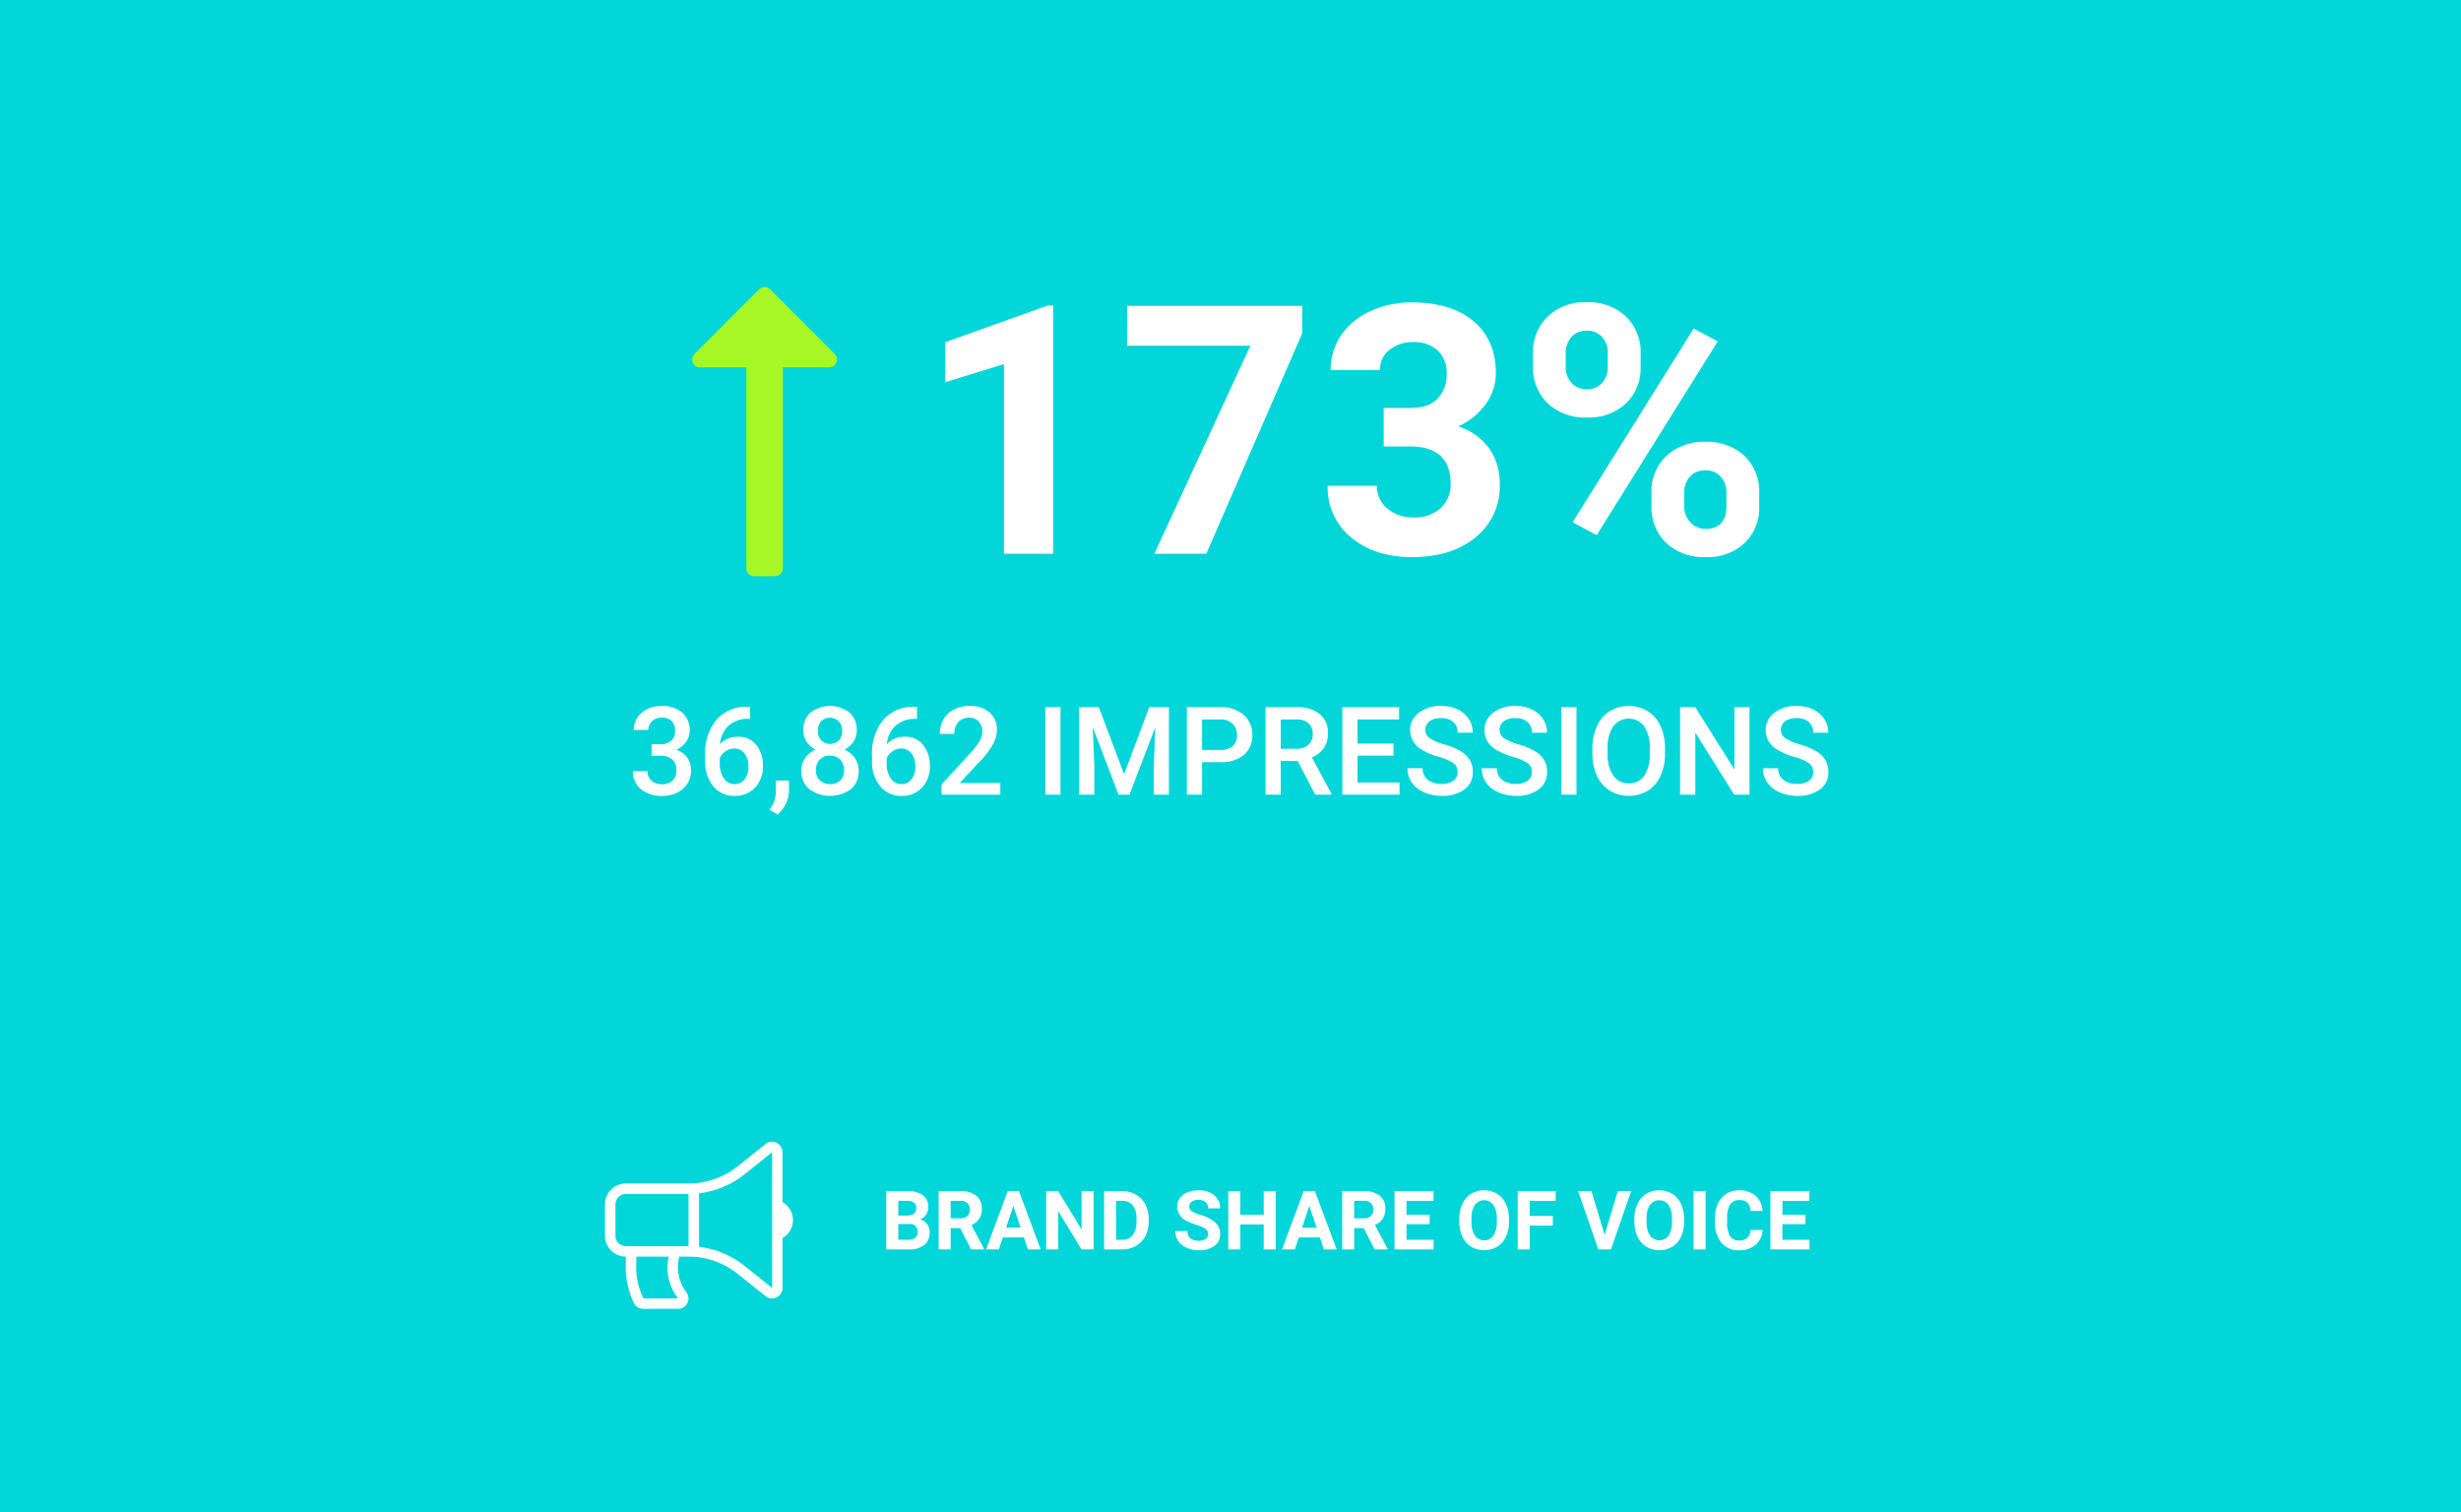<svg xmlns="http://www.w3.org/2000/svg" width="480" height="295" viewBox="0 0 480 295">
  <g id="Group_2268" data-name="Group 2268" transform="translate(5607 -13538)">
    <path id="Path_6047" data-name="Path 6047" d="M0,0H480V295H0Z" transform="translate(-5607 13538)" fill="#02d6d9"/>
    <path id="Path_4048" data-name="Path 4048" d="M1347.882,3215.667h-9.041v39.205a1.527,1.527,0,0,1-1.527,1.527h-4.074a1.527,1.527,0,0,1-1.527-1.527v-39.205h-9.041a1.527,1.527,0,0,1-1.08-2.607l12.6-12.606a1.526,1.526,0,0,1,2.16,0l12.6,12.606A1.527,1.527,0,0,1,1347.882,3215.667Z" transform="translate(-6793.142 10393.993)" fill="#a7f726"/>
    <path id="Path_6048" data-name="Path 6048" d="M26.6,0H17V-36.988L5.545-33.436v-7.8L25.566-48.41H26.6ZM75.172-42.965,56.479,0H46.352L65.078-40.574H41.039v-7.77H75.172Zm15.9,14.543h5.113q3.652,0,5.412-1.826a6.692,6.692,0,0,0,1.76-4.848,5.917,5.917,0,0,0-1.743-4.549,6.756,6.756,0,0,0-4.8-1.627,7.081,7.081,0,0,0-4.615,1.511,4.831,4.831,0,0,0-1.859,3.935h-9.6a11.8,11.8,0,0,1,2.042-6.79,13.607,13.607,0,0,1,5.711-4.7,19.06,19.06,0,0,1,8.085-1.693q7.67,0,12.02,3.669t4.35,10.11a10.172,10.172,0,0,1-2.025,6.109,13.159,13.159,0,0,1-5.312,4.283,12.012,12.012,0,0,1,6.093,4.383,11.889,11.889,0,0,1,2.009,6.906,12.726,12.726,0,0,1-4.7,10.326Q104.324.664,96.588.664q-7.238,0-11.837-3.818a12.47,12.47,0,0,1-4.6-10.094h9.6A5.559,5.559,0,0,0,91.79-8.8a7.525,7.525,0,0,0,5.03,1.727,7.56,7.56,0,0,0,5.362-1.81,6.247,6.247,0,0,0,1.942-4.8q0-7.238-7.969-7.238h-5.08ZM120.2-39.047a9.558,9.558,0,0,1,2.889-7.222,10.476,10.476,0,0,1,7.57-2.772,10.641,10.641,0,0,1,7.637,2.739,9.74,9.74,0,0,1,2.889,7.421v2.391a9.438,9.438,0,0,1-2.889,7.205,10.587,10.587,0,0,1-7.57,2.723A10.655,10.655,0,0,1,123.1-29.3a9.669,9.669,0,0,1-2.905-7.388Zm6.375,2.557a4.473,4.473,0,0,0,1.146,3.2,3.944,3.944,0,0,0,3,1.212,3.761,3.761,0,0,0,2.955-1.229,4.756,4.756,0,0,0,1.1-3.287v-2.457a4.657,4.657,0,0,0-1.1-3.221,3.841,3.841,0,0,0-3.021-1.229,3.851,3.851,0,0,0-2.955,1.212,4.754,4.754,0,0,0-1.129,3.37ZM143.3-11.854a9.436,9.436,0,0,1,2.922-7.222,10.623,10.623,0,0,1,7.57-2.739,10.732,10.732,0,0,1,7.62,2.706,9.687,9.687,0,0,1,2.905,7.454v2.391a9.507,9.507,0,0,1-2.855,7.188,10.523,10.523,0,0,1-7.6,2.739,10.649,10.649,0,0,1-7.67-2.756A9.627,9.627,0,0,1,143.3-9.4Zm6.375,2.59a4.438,4.438,0,0,0,1.2,3.121,3.9,3.9,0,0,0,2.988,1.295q4.051,0,4.051-4.482v-2.523a4.512,4.512,0,0,0-1.129-3.2A3.891,3.891,0,0,0,153.8-16.27a3.891,3.891,0,0,0-2.988,1.212,4.656,4.656,0,0,0-1.129,3.3ZM132.613-3.619l-4.682-2.523,23.607-37.785,4.682,2.523Z" transform="translate(-5428.194 13646)" fill="#fff"/>
    <path id="Path_6049" data-name="Path 6049" d="M29.09,12.168h1.734a3.1,3.1,0,0,0,2.08-.68,2.425,2.425,0,0,0,.768-1.934,2.643,2.643,0,0,0-.639-1.893,2.57,2.57,0,0,0-1.951-.674A2.719,2.719,0,0,0,29.2,7.65a2.212,2.212,0,0,0-.738,1.729H25.609a4.31,4.31,0,0,1,.7-2.391,4.685,4.685,0,0,1,1.945-1.682,6.337,6.337,0,0,1,2.795-.6,5.869,5.869,0,0,1,4.014,1.283A4.5,4.5,0,0,1,36.52,9.555a3.626,3.626,0,0,1-.732,2.162,4.593,4.593,0,0,1-1.893,1.529,4.186,4.186,0,0,1,2.139,1.512,4.139,4.139,0,0,1,.732,2.461,4.582,4.582,0,0,1-1.576,3.656,6.119,6.119,0,0,1-4.143,1.359,6.073,6.073,0,0,1-4.031-1.312,4.322,4.322,0,0,1-1.57-3.492h2.848a2.382,2.382,0,0,0,.756,1.828,2.866,2.866,0,0,0,2.033.7,2.957,2.957,0,0,0,2.086-.7,2.638,2.638,0,0,0,.762-2.039,2.665,2.665,0,0,0-.8-2.074,3.407,3.407,0,0,0-2.367-.727H29.09ZM48.3,4.855V7.211h-.352a5.652,5.652,0,0,0-3.82,1.313,5.492,5.492,0,0,0-1.7,3.621,4.624,4.624,0,0,1,3.5-1.441A4.367,4.367,0,0,1,49.5,12.3,6.277,6.277,0,0,1,50.8,16.41a5.868,5.868,0,0,1-1.529,4.213,5.279,5.279,0,0,1-4.014,1.611,5.156,5.156,0,0,1-4.143-1.887A7.422,7.422,0,0,1,39.531,15.4V14.43A10.443,10.443,0,0,1,41.717,7.4,7.836,7.836,0,0,1,48,4.855ZM45.238,13a3,3,0,0,0-1.717.527,3.082,3.082,0,0,0-1.143,1.406V15.8a5.108,5.108,0,0,0,.8,3.018,2.43,2.43,0,0,0,2.063,1.119,2.4,2.4,0,0,0,2-.949,3.953,3.953,0,0,0,.738-2.5,4.01,4.01,0,0,0-.75-2.52A2.391,2.391,0,0,0,45.238,13Zm8.426,12.844-1.535-.914a8.281,8.281,0,0,0,.932-1.857,5.543,5.543,0,0,0,.264-1.611V19.246h2.566L55.879,21.3a5.716,5.716,0,0,1-.627,2.49A6.186,6.186,0,0,1,53.664,25.844ZM69.1,9.438a3.966,3.966,0,0,1-.645,2.232A4.471,4.471,0,0,1,66.7,13.211a4.869,4.869,0,0,1,2.057,1.7,4.286,4.286,0,0,1,.721,2.438,4.477,4.477,0,0,1-1.523,3.568,6.909,6.909,0,0,1-8.127-.006,4.473,4.473,0,0,1-1.529-3.562,4.336,4.336,0,0,1,.727-2.461,4.667,4.667,0,0,1,2.039-1.676,4.445,4.445,0,0,1-1.74-1.541,3.993,3.993,0,0,1-.639-2.232A4.439,4.439,0,0,1,60.086,5.98a6.3,6.3,0,0,1,7.605,0A4.439,4.439,0,0,1,69.1,9.438Zm-2.473,7.77a2.813,2.813,0,0,0-.756-2.045,2.657,2.657,0,0,0-2-.779,2.629,2.629,0,0,0-1.986.773,2.833,2.833,0,0,0-.744,2.051,2.745,2.745,0,0,0,.732,2,3.121,3.121,0,0,0,4.031.023A2.753,2.753,0,0,0,66.625,17.207Zm-.363-7.664a2.648,2.648,0,0,0-.645-1.834,2.477,2.477,0,0,0-3.457-.035,2.649,2.649,0,0,0-.633,1.869,2.638,2.638,0,0,0,.639,1.863,2.506,2.506,0,0,0,3.457,0A2.638,2.638,0,0,0,66.262,9.543Zm14.59-4.687V7.211H80.5a5.652,5.652,0,0,0-3.82,1.313,5.492,5.492,0,0,0-1.7,3.621,4.624,4.624,0,0,1,3.5-1.441A4.367,4.367,0,0,1,82.053,12.3a6.277,6.277,0,0,1,1.307,4.113,5.868,5.868,0,0,1-1.529,4.213,5.279,5.279,0,0,1-4.014,1.611,5.156,5.156,0,0,1-4.143-1.887A7.422,7.422,0,0,1,72.086,15.4V14.43A10.443,10.443,0,0,1,74.271,7.4a7.836,7.836,0,0,1,6.287-2.543ZM77.793,13a3,3,0,0,0-1.717.527,3.082,3.082,0,0,0-1.143,1.406V15.8a5.108,5.108,0,0,0,.8,3.018,2.43,2.43,0,0,0,2.063,1.119,2.4,2.4,0,0,0,2-.949,3.953,3.953,0,0,0,.738-2.5,4.01,4.01,0,0,0-.75-2.52A2.391,2.391,0,0,0,77.793,13Zm19.313,9H85.633V20.043l5.684-6.2a14.153,14.153,0,0,0,1.752-2.291,3.712,3.712,0,0,0,.521-1.846A2.8,2.8,0,0,0,92.9,7.738a2.378,2.378,0,0,0-1.846-.75,2.741,2.741,0,0,0-2.145.844,3.318,3.318,0,0,0-.762,2.309H85.3a5.581,5.581,0,0,1,.709-2.807,4.882,4.882,0,0,1,2.027-1.939A6.453,6.453,0,0,1,91.082,4.7,5.772,5.772,0,0,1,95,5.951,4.332,4.332,0,0,1,96.438,9.4a5.857,5.857,0,0,1-.721,2.678,15.226,15.226,0,0,1-2.361,3.182l-4.172,4.465h7.922Zm11.73,0h-2.953V4.938h2.953Zm7.488-17.062,4.922,13.078,4.91-13.078h3.832V22h-2.953V16.375l.293-7.523L122.289,22h-2.121L115.141,8.863l.293,7.512V22H112.48V4.938ZM136.457,15.66V22h-2.965V4.938h6.527a6.605,6.605,0,0,1,4.541,1.488,5,5,0,0,1,1.682,3.938,4.836,4.836,0,0,1-1.646,3.9,6.925,6.925,0,0,1-4.611,1.395Zm0-2.379h3.563a3.509,3.509,0,0,0,2.414-.744,2.735,2.735,0,0,0,.832-2.15,2.951,2.951,0,0,0-.844-2.209,3.252,3.252,0,0,0-2.32-.85h-3.645ZM155.1,15.426h-3.3V22h-2.965V4.938h6a6.983,6.983,0,0,1,4.559,1.324A4.683,4.683,0,0,1,161,10.094a4.8,4.8,0,0,1-.826,2.865,5.256,5.256,0,0,1-2.3,1.775l3.832,7.113V22h-3.176Zm-3.3-2.379h3.047a3.389,3.389,0,0,0,2.344-.756,2.636,2.636,0,0,0,.844-2.068,2.806,2.806,0,0,0-.779-2.121,3.311,3.311,0,0,0-2.326-.773H151.8Zm21.984,1.336h-7.008v5.25h8.191V22H163.809V4.938h11.074V7.328h-8.109v4.711h7.008ZM186.3,17.605a2.06,2.06,0,0,0-.791-1.734,9.517,9.517,0,0,0-2.854-1.23,13.779,13.779,0,0,1-3.281-1.383,4.379,4.379,0,0,1-2.332-3.82,4.158,4.158,0,0,1,1.682-3.4A6.806,6.806,0,0,1,183.086,4.7a7.373,7.373,0,0,1,3.176.656,5.213,5.213,0,0,1,2.191,1.869,4.794,4.794,0,0,1,.8,2.689H186.3a2.674,2.674,0,0,0-.838-2.092,3.458,3.458,0,0,0-2.4-.756,3.612,3.612,0,0,0-2.256.621,2.068,2.068,0,0,0-.8,1.734,1.871,1.871,0,0,0,.867,1.564,9.99,9.99,0,0,0,2.859,1.219,13.153,13.153,0,0,1,3.2,1.348,5.089,5.089,0,0,1,1.77,1.734,4.517,4.517,0,0,1,.563,2.291,4.061,4.061,0,0,1-1.635,3.393,7.091,7.091,0,0,1-4.436,1.26,8.335,8.335,0,0,1-3.4-.686,5.719,5.719,0,0,1-2.414-1.893,4.716,4.716,0,0,1-.861-2.812h2.965a2.76,2.76,0,0,0,.961,2.25,4.208,4.208,0,0,0,2.754.8,3.656,3.656,0,0,0,2.326-.627A2.023,2.023,0,0,0,186.3,17.605Zm14.484,0a2.06,2.06,0,0,0-.791-1.734,9.517,9.517,0,0,0-2.854-1.23,13.779,13.779,0,0,1-3.281-1.383,4.379,4.379,0,0,1-2.332-3.82,4.158,4.158,0,0,1,1.682-3.4A6.806,6.806,0,0,1,197.57,4.7a7.373,7.373,0,0,1,3.176.656,5.213,5.213,0,0,1,2.191,1.869,4.794,4.794,0,0,1,.8,2.689h-2.953a2.674,2.674,0,0,0-.838-2.092,3.458,3.458,0,0,0-2.4-.756,3.612,3.612,0,0,0-2.256.621,2.068,2.068,0,0,0-.8,1.734,1.871,1.871,0,0,0,.867,1.564,9.99,9.99,0,0,0,2.859,1.219,13.153,13.153,0,0,1,3.2,1.348,5.089,5.089,0,0,1,1.77,1.734,4.517,4.517,0,0,1,.563,2.291,4.061,4.061,0,0,1-1.635,3.393,7.091,7.091,0,0,1-4.436,1.26,8.335,8.335,0,0,1-3.4-.686,5.719,5.719,0,0,1-2.414-1.893A4.716,4.716,0,0,1,191,16.844h2.965a2.76,2.76,0,0,0,.961,2.25,4.208,4.208,0,0,0,2.754.8A3.656,3.656,0,0,0,200,19.264,2.023,2.023,0,0,0,200.781,17.605Zm8.7,4.395h-2.953V4.938h2.953Zm17.262-8.086a10.468,10.468,0,0,1-.867,4.4,6.557,6.557,0,0,1-2.479,2.906,7.271,7.271,0,0,1-7.406,0,6.658,6.658,0,0,1-2.508-2.889,10.141,10.141,0,0,1-.9-4.324v-.961a10.379,10.379,0,0,1,.885-4.406,6.65,6.65,0,0,1,2.5-2.924,7.286,7.286,0,0,1,7.395-.012,6.565,6.565,0,0,1,2.49,2.883,10.356,10.356,0,0,1,.891,4.377Zm-2.965-.891A7.459,7.459,0,0,0,222.7,8.676a3.784,3.784,0,0,0-6.047-.006,7.315,7.315,0,0,0-1.107,4.26v.984a7.4,7.4,0,0,0,1.1,4.348,3.528,3.528,0,0,0,3.041,1.535,3.487,3.487,0,0,0,3.029-1.5,7.562,7.562,0,0,0,1.061-4.383ZM243.227,22h-2.965L232.656,9.895V22h-2.965V4.938h2.965l7.629,12.152V4.938h2.941Zm12.422-4.395a2.06,2.06,0,0,0-.791-1.734A9.517,9.517,0,0,0,252,14.641a13.779,13.779,0,0,1-3.281-1.383,4.379,4.379,0,0,1-2.332-3.82,4.158,4.158,0,0,1,1.682-3.4A6.806,6.806,0,0,1,252.438,4.7a7.373,7.373,0,0,1,3.176.656A5.213,5.213,0,0,1,257.8,7.229a4.794,4.794,0,0,1,.8,2.689h-2.953a2.674,2.674,0,0,0-.838-2.092,3.458,3.458,0,0,0-2.4-.756,3.612,3.612,0,0,0-2.256.621,2.068,2.068,0,0,0-.8,1.734,1.871,1.871,0,0,0,.867,1.564,9.99,9.99,0,0,0,2.859,1.219,13.153,13.153,0,0,1,3.2,1.348,5.089,5.089,0,0,1,1.77,1.734,4.517,4.517,0,0,1,.563,2.291,4.061,4.061,0,0,1-1.635,3.393,7.091,7.091,0,0,1-4.436,1.26,8.335,8.335,0,0,1-3.4-.686,5.719,5.719,0,0,1-2.414-1.893,4.716,4.716,0,0,1-.861-2.812h2.965a2.76,2.76,0,0,0,.961,2.25,4.208,4.208,0,0,0,2.754.8,3.656,3.656,0,0,0,2.326-.627A2.023,2.023,0,0,0,255.648,17.605Z" transform="translate(-5509 13671)" fill="#fff"/>
    <path id="Path_4049" data-name="Path 4049" d="M1355.643,3380.837a4.056,4.056,0,0,1-2.037,3.508v9.73a2.035,2.035,0,0,1-3.308,1.59l-5.412-4.33a15.45,15.45,0,0,0-9.609-3.37h-1.787a7.688,7.688,0,0,0-.281,2.037,8.1,8.1,0,0,0,1.665,4.929,2.023,2.023,0,0,1-1.649,3.217h-6.764a2,2,0,0,1-1.808-1.085,16.13,16.13,0,0,1-1.626-7.061l.03-2.037a4.072,4.072,0,0,1-4.073-4.073v-6.11a4.072,4.072,0,0,1,4.073-4.073h12.22a15.449,15.449,0,0,0,9.61-3.37l5.411-4.33a2.036,2.036,0,0,1,1.272-.446h0a2.057,2.057,0,0,1,2.036,2.036v9.73A4.056,4.056,0,0,1,1355.643,3380.837Zm-20.366,5.092v-10.183h-12.22a2.039,2.039,0,0,0-2.036,2.036v6.11a2.039,2.039,0,0,0,2.036,2.037Zm-4.1,4.073a9.7,9.7,0,0,1,.243-2.037h-6.322V3388l-.03,2.037a13.723,13.723,0,0,0,1.423,6.077l6.739,0A9.972,9.972,0,0,1,1331.173,3390Zm20.4-22.4c0,.007,0,.01-.005.01l0,0-5.4,4.322a17.5,17.5,0,0,1-8.845,3.681v10.454a17.494,17.494,0,0,1,8.844,3.681l5.4,4.319a.251.251,0,0,0,.016-.057Z" transform="translate(-6807.983 10395.137)" fill="#fff"/>
    <path id="Path_6050" data-name="Path 6050" d="M1.016,15V3.625H5a5.232,5.232,0,0,1,3.141.793,2.712,2.712,0,0,1,1.07,2.324,2.57,2.57,0,0,1-.43,1.473,2.482,2.482,0,0,1-1.2.934,2.4,2.4,0,0,1,1.379.883,2.61,2.61,0,0,1,.5,1.625,3,3,0,0,1-1.047,2.484A4.713,4.713,0,0,1,5.438,15Zm2.344-4.953v3.07H5.367a1.938,1.938,0,0,0,1.293-.395,1.353,1.353,0,0,0,.465-1.09,1.428,1.428,0,0,0-1.617-1.586Zm0-1.656H5.094q1.773-.031,1.773-1.414a1.307,1.307,0,0,0-.449-1.113A2.363,2.363,0,0,0,5,5.523H3.359Zm12.078,2.445H13.57V15H11.227V3.625h4.227a4.778,4.778,0,0,1,3.109.9,3.1,3.1,0,0,1,1.094,2.539A3.5,3.5,0,0,1,19.152,9a3.437,3.437,0,0,1-1.527,1.238l2.461,4.648V15H17.57Zm-1.867-1.9h1.891a1.936,1.936,0,0,0,1.367-.449,1.606,1.606,0,0,0,.484-1.238,1.719,1.719,0,0,0-.457-1.266,1.9,1.9,0,0,0-1.4-.461H13.57Zm14.289,3.719H23.75L22.969,15H20.477L24.711,3.625h2.172L31.141,15H28.648Zm-3.477-1.9h2.844L25.8,6.5ZM41.453,15H39.109L34.547,7.516V15H32.2V3.625h2.344l4.57,7.5v-7.5h2.336ZM43.5,15V3.625H47a5.315,5.315,0,0,1,2.684.676,4.712,4.712,0,0,1,1.848,1.922A5.928,5.928,0,0,1,52.2,9.055v.523a5.945,5.945,0,0,1-.652,2.82,4.672,4.672,0,0,1-1.84,1.914,5.355,5.355,0,0,1-2.68.688Zm2.344-9.477v7.594h1.133a2.545,2.545,0,0,0,2.1-.9,4.06,4.06,0,0,0,.742-2.57v-.6A4.124,4.124,0,0,0,49.1,6.418,2.537,2.537,0,0,0,47,5.523Zm17.938,6.492A1.2,1.2,0,0,0,63.313,11a6.148,6.148,0,0,0-1.687-.75,11.963,11.963,0,0,1-1.93-.777,3.153,3.153,0,0,1-1.937-2.82A2.747,2.747,0,0,1,58.277,5,3.389,3.389,0,0,1,59.77,3.875a5.616,5.616,0,0,1,2.184-.406,5.112,5.112,0,0,1,2.172.441,3.458,3.458,0,0,1,1.48,1.246,3.261,3.261,0,0,1,.527,1.828H63.789A1.534,1.534,0,0,0,63.3,5.77a2.023,2.023,0,0,0-1.383-.434,2.162,2.162,0,0,0-1.336.363,1.146,1.146,0,0,0-.477.957,1.1,1.1,0,0,0,.559.93,6.311,6.311,0,0,0,1.645.7,7.106,7.106,0,0,1,2.914,1.492A2.972,2.972,0,0,1,66.133,12a2.737,2.737,0,0,1-1.117,2.316,4.891,4.891,0,0,1-3.008.84,5.808,5.808,0,0,1-2.391-.48,3.783,3.783,0,0,1-1.645-1.316,3.371,3.371,0,0,1-.566-1.937h2.352q0,1.883,2.25,1.883a2.189,2.189,0,0,0,1.3-.34A1.106,1.106,0,0,0,63.781,12.016ZM76.977,15H74.633V10.125h-4.57V15H67.719V3.625h2.344V8.234h4.57V3.625h2.344Zm8.609-2.344H81.477L80.7,15H78.2L82.438,3.625h2.172L88.867,15H86.375Zm-3.477-1.9h2.844L83.523,6.5Zm12.031.078H92.273V15H89.93V3.625h4.227a4.778,4.778,0,0,1,3.109.9,3.1,3.1,0,0,1,1.094,2.539A3.5,3.5,0,0,1,97.855,9a3.437,3.437,0,0,1-1.527,1.238l2.461,4.648V15H96.273Zm-1.867-1.9h1.891a1.936,1.936,0,0,0,1.367-.449,1.606,1.606,0,0,0,.484-1.238,1.719,1.719,0,0,0-.457-1.266,1.9,1.9,0,0,0-1.4-.461H92.273Zm14.711,1.133h-4.5v3.047h5.281V15h-7.625V3.625h7.609v1.9h-5.266V8.234h4.5Zm15.484-.5a6.867,6.867,0,0,1-.594,2.945,4.472,4.472,0,0,1-1.7,1.953,5.021,5.021,0,0,1-5.059.008,4.515,4.515,0,0,1-1.719-1.941,6.67,6.67,0,0,1-.617-2.9V9.07a6.831,6.831,0,0,1,.605-2.957A4.508,4.508,0,0,1,115.1,4.152a5.014,5.014,0,0,1,5.055,0,4.508,4.508,0,0,1,1.711,1.961,6.811,6.811,0,0,1,.605,2.949Zm-2.375-.516a4.787,4.787,0,0,0-.641-2.719,2.263,2.263,0,0,0-3.648-.012,4.732,4.732,0,0,0-.648,2.691V9.57a4.847,4.847,0,0,0,.641,2.7,2.243,2.243,0,0,0,3.656.035,4.819,4.819,0,0,0,.641-2.7Zm10.922,1.3h-4.5V15h-2.344V3.625h7.406v1.9h-5.062V8.461h4.5Zm10.109,1.828L143.7,3.625h2.609L142.352,15h-2.445L135.961,3.625h2.6Zm15.5-2.609a6.867,6.867,0,0,1-.594,2.945,4.471,4.471,0,0,1-1.7,1.953,5.021,5.021,0,0,1-5.059.008,4.515,4.515,0,0,1-1.719-1.941,6.67,6.67,0,0,1-.617-2.9V9.07a6.831,6.831,0,0,1,.605-2.957,4.508,4.508,0,0,1,1.711-1.961,5.014,5.014,0,0,1,5.055,0,4.508,4.508,0,0,1,1.711,1.961,6.811,6.811,0,0,1,.605,2.949Zm-2.375-.516a4.787,4.787,0,0,0-.641-2.719,2.263,2.263,0,0,0-3.648-.012,4.732,4.732,0,0,0-.648,2.691V9.57a4.847,4.847,0,0,0,.641,2.7,2.243,2.243,0,0,0,3.656.035,4.819,4.819,0,0,0,.641-2.7ZM160.82,15h-2.344V3.625h2.344Zm11.1-3.789a4.025,4.025,0,0,1-1.355,2.891,4.76,4.76,0,0,1-3.223,1.055,4.281,4.281,0,0,1-3.441-1.473,6.038,6.038,0,0,1-1.254-4.043v-.7a6.819,6.819,0,0,1,.578-2.891,4.332,4.332,0,0,1,1.652-1.918,5.164,5.164,0,0,1,5.668.387,4.326,4.326,0,0,1,1.391,2.961h-2.344a2.376,2.376,0,0,0-.613-1.6,2.271,2.271,0,0,0-1.605-.5,1.991,1.991,0,0,0-1.754.84,4.707,4.707,0,0,0-.6,2.605V9.7a5.038,5.038,0,0,0,.559,2.7,1.954,1.954,0,0,0,1.762.852,2.314,2.314,0,0,0,1.621-.5,2.241,2.241,0,0,0,.613-1.535ZM180.3,10.07h-4.5v3.047h5.281V15h-7.625V3.625h7.609v1.9H175.8V8.234h4.5Z" transform="translate(-5435.154 13766.7)" fill="#fff"/>
  </g>
</svg>
